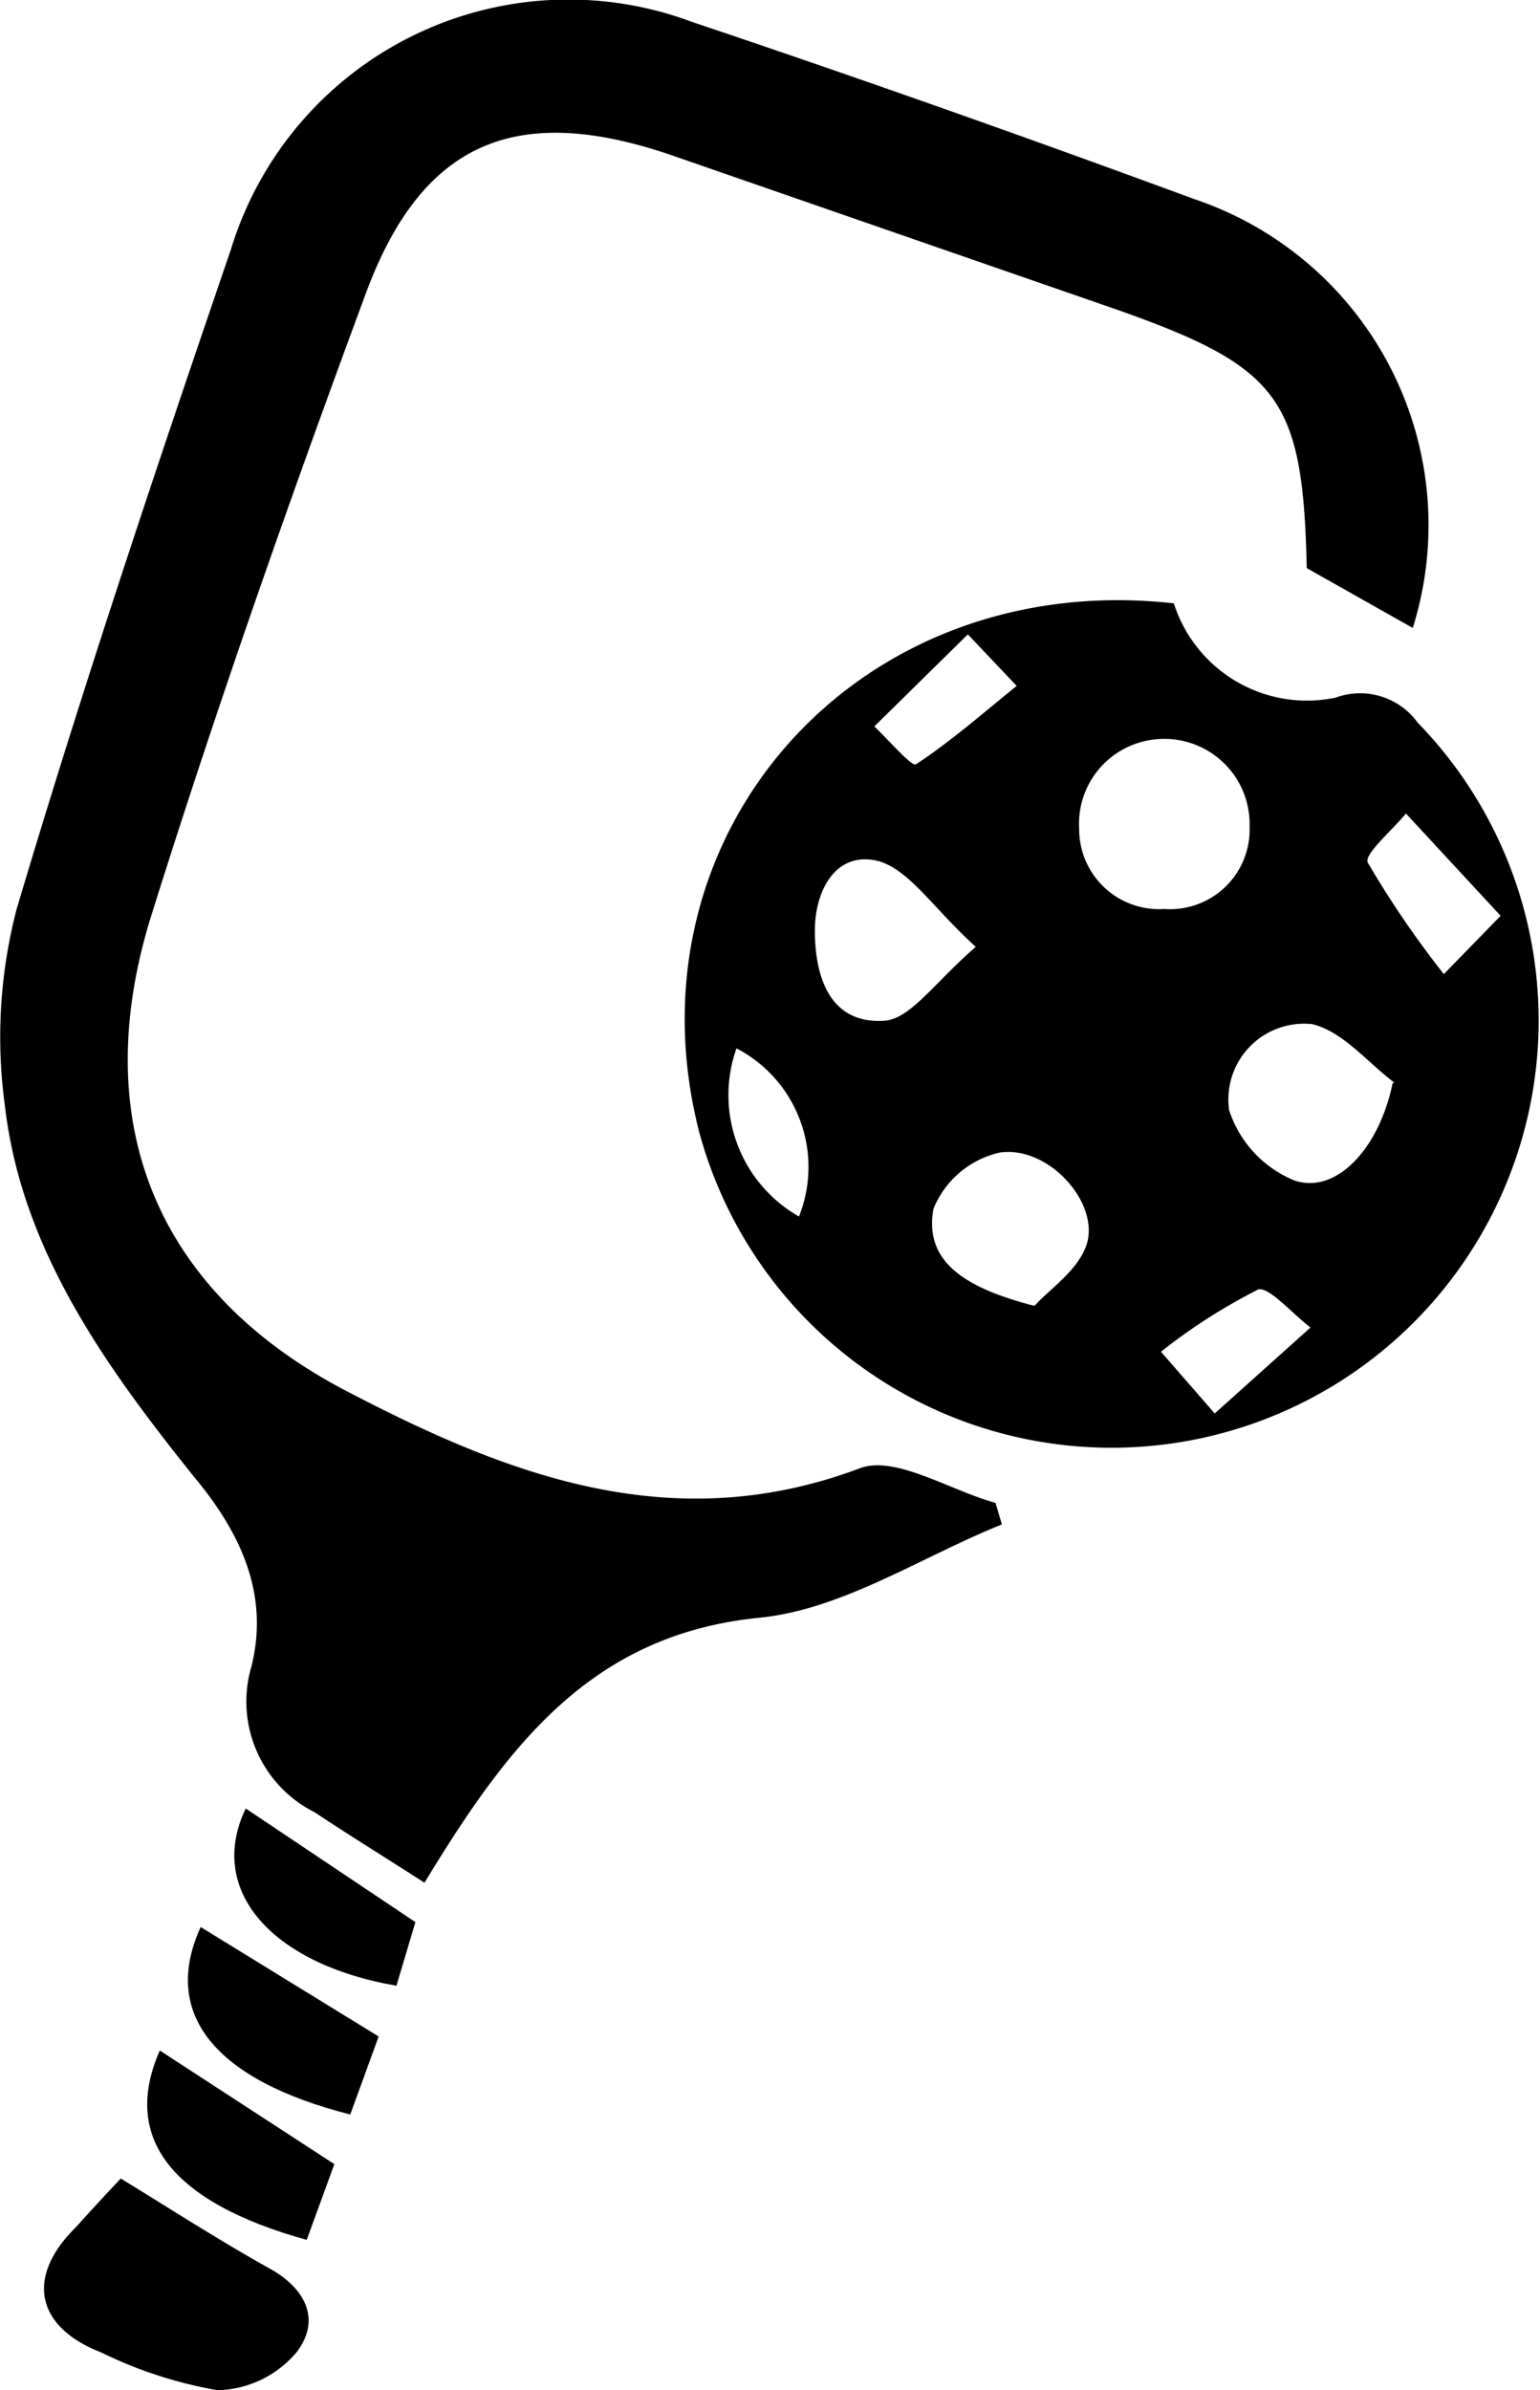 <svg xmlns="http://www.w3.org/2000/svg" viewBox="0 0 40.67 63.11"><g id="Layer_2" data-name="Layer 2"><g id="Layer_2-2" data-name="Layer 2"><path d="M11.21,49.71c-1.07-.69-2-1.26-2.9-1.86A3.27,3.27,0,0,1,6.64,44c.48-1.92-.3-3.55-1.51-5-2.34-2.92-4.56-6-5-9.8A13.38,13.38,0,0,1,.44,24C2.19,18.12,4.13,12.34,6.1,6.58a9.32,9.32,0,0,1,12.18-6c4.44,1.49,8.87,3.06,13.27,4.68a9.08,9.08,0,0,1,5.76,11.32L34.51,15c-.1-4.47-.7-5.3-5-6.82Q23.65,6.15,17.77,4.11c-4.12-1.42-6.62-.39-8.11,3.64C7.65,13.18,5.73,18.64,4,24.16s.16,10,5.23,12.61c4.21,2.19,8.54,3.85,13.47,2,.94-.36,2.38.58,3.59.91l.17.57c-2.12.85-4.18,2.23-6.37,2.46C15.6,43.14,13.4,46.11,11.21,49.71Z"/><path d="M31,15.93a3.69,3.69,0,0,0,4.27,2.49,1.88,1.88,0,0,1,2.17.66A11.28,11.28,0,1,1,18.46,29.87C16.46,22,22.66,15,31,15.93Zm-.26,3.58a2.24,2.24,0,0,0-2.24,2.38A2.11,2.11,0,0,0,30.75,24,2.1,2.1,0,0,0,33,21.84,2.25,2.25,0,0,0,30.69,19.51Zm6.09,9.08c-.72-.54-1.37-1.36-2.18-1.55a2,2,0,0,0-2.19,2.27,3,3,0,0,0,1.73,1.86C35.3,31.54,36.43,30.31,36.78,28.59Zm-9.5,5.88c.37-.42,1.15-.93,1.37-1.62.34-1.09-1-2.6-2.29-2.42a2.48,2.48,0,0,0-1.76,1.49C24.4,33.32,25.49,34,27.28,34.47ZM25.77,25c-1.11-1-1.72-2-2.55-2.26-1.15-.3-1.7.78-1.7,1.83,0,1.21.39,2.48,1.84,2.38C24.05,26.9,24.68,25.94,25.77,25Zm13.86-.82-2.5-2.7c-.37.45-1.15,1.11-1,1.31a25.78,25.78,0,0,0,2,2.93ZM32.08,37.32l2.53-2.27c-.47-.35-1.11-1.1-1.39-1a15.2,15.2,0,0,0-2.56,1.64ZM25.56,16.75l-2.47,2.43c.38.36,1,1.08,1.1,1,.93-.61,1.78-1.36,2.66-2.07ZM19.45,27.68a3.69,3.69,0,0,0,1.65,4.44A3.53,3.53,0,0,0,19.45,27.68Z"/><path d="M3.19,57.52c1.34.82,2.61,1.64,3.92,2.37,1,.55,1.36,1.39.72,2.22a2.82,2.82,0,0,1-2.08,1,11.32,11.32,0,0,1-3.08-1c-1.73-.67-2-2-.66-3.31C2.42,58.34,2.83,57.9,3.19,57.52Z"/><path d="M5.3,50.88,10,53.77l-.75,2.06C5.64,54.91,4.26,53.15,5.3,50.88Z"/><path d="M8.83,57.14l-.73,2c-3.6-1-4.89-2.71-3.88-5Z"/><path d="M6.49,47.75l4.48,3-.5,1.68C7.13,51.85,5.46,49.88,6.49,47.75Z"/></g></g></svg>